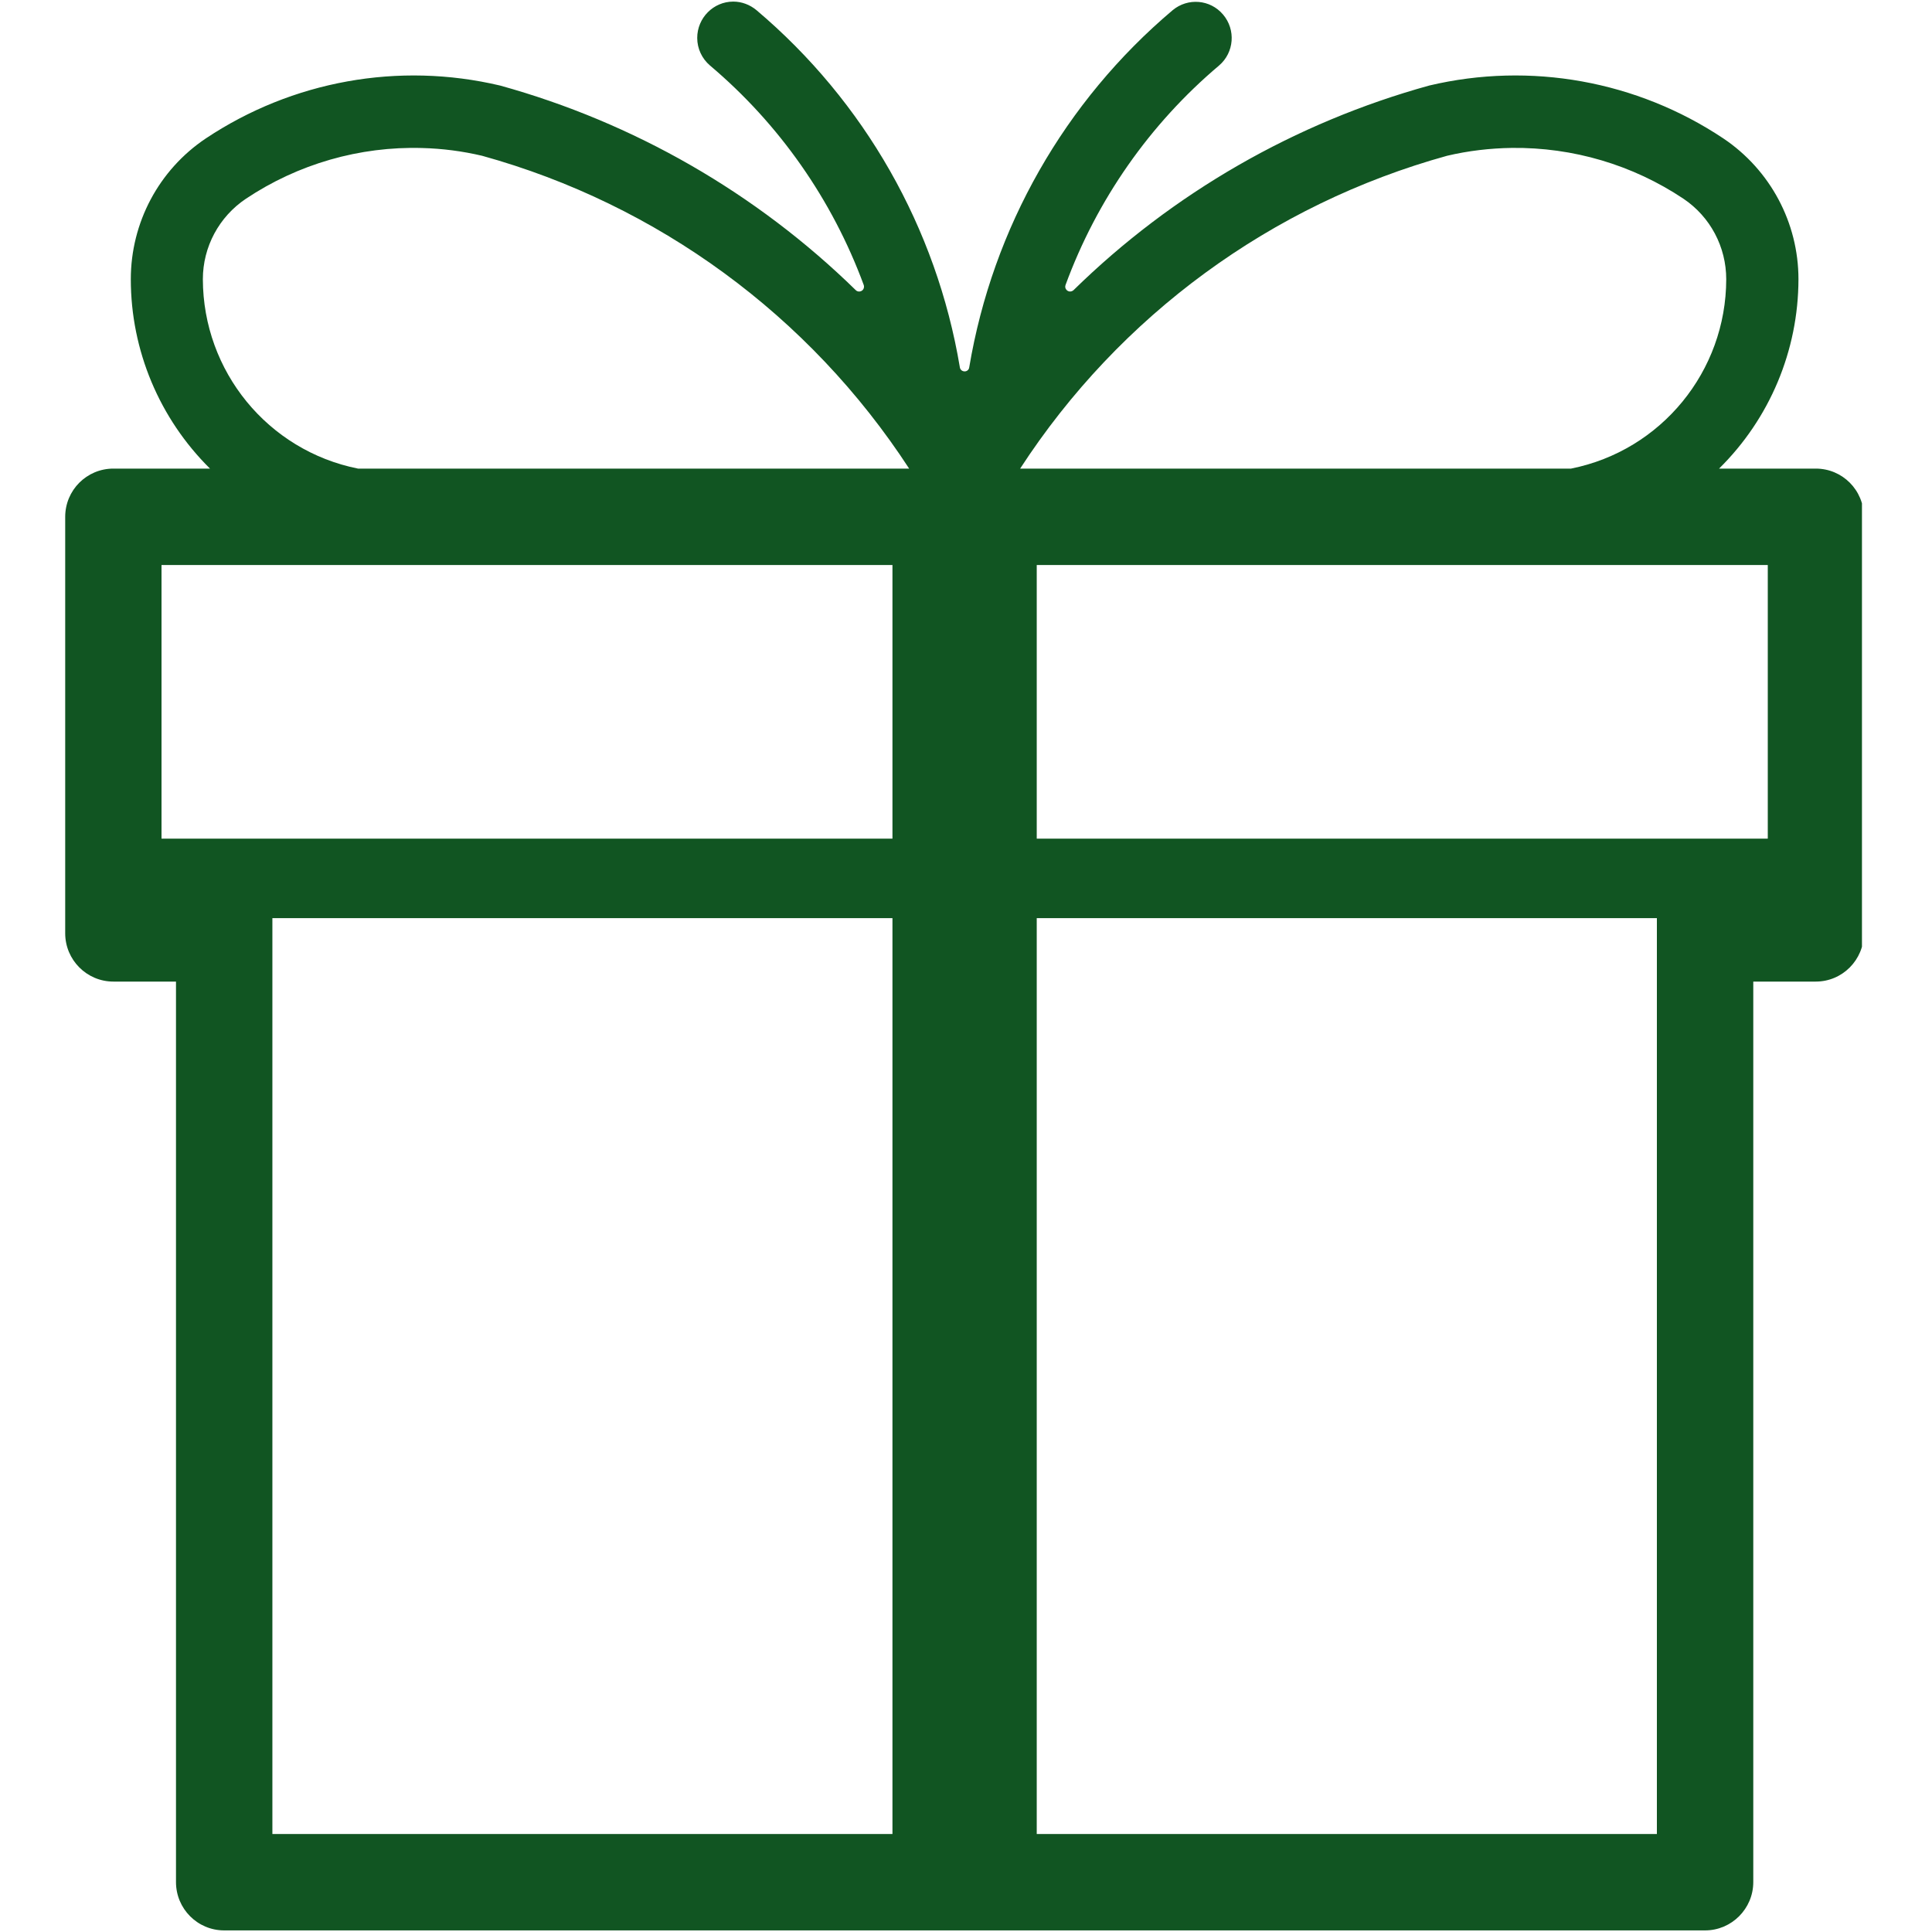 <?xml version="1.0" encoding="UTF-8"?> <svg xmlns="http://www.w3.org/2000/svg" xmlns:xlink="http://www.w3.org/1999/xlink" width="100" zoomAndPan="magnify" viewBox="0 0 75 75" height="100" preserveAspectRatio="xMidYMid meet"> <defs> <clipPath id="id1"> <path d="M 2.531 0.062 L 72.281 0.062 L 72.281 74.938 L 2.531 74.938 Z M 2.531 0.062 " clip-rule="nonzero"></path> </clipPath> </defs> <g clip-path="url(#id1)"> <path fill="#115522" d="M 40.246 35.641 L 64.32 35.641 L 64.32 71.195 L 40.246 71.195 Z M 10.574 35.641 L 34.645 35.641 L 34.645 71.195 L 10.574 71.195 Z M 40.246 21.934 L 68.625 21.934 L 68.625 32.555 L 40.246 32.555 Z M 6.27 21.934 L 34.645 21.934 L 34.645 32.555 L 6.27 32.555 Z M 16.387 5.746 C 17.168 5.766 17.949 5.867 18.715 6.047 C 25.527 7.934 31.422 12.246 35.293 18.191 L 13.898 18.191 C 10.398 17.492 7.883 14.414 7.875 10.84 C 7.875 9.582 8.504 8.414 9.547 7.715 C 11.566 6.367 13.961 5.676 16.387 5.746 Z M 58.695 5.742 C 61.062 5.715 63.379 6.398 65.352 7.715 C 66.391 8.414 67.012 9.582 67.012 10.84 C 67.008 14.414 64.488 17.492 60.988 18.191 L 39.602 18.191 C 43.465 12.246 49.359 7.934 56.176 6.047 C 57.004 5.852 57.844 5.754 58.695 5.742 Z M 28.465 0.062 C 27.695 0.062 27.066 0.695 27.066 1.473 C 27.066 1.887 27.25 2.277 27.562 2.543 C 30.254 4.816 32.309 7.754 33.531 11.066 C 33.562 11.164 33.516 11.27 33.418 11.305 C 33.352 11.332 33.27 11.316 33.223 11.266 C 29.359 7.488 24.605 4.758 19.41 3.32 C 15.477 2.391 11.348 3.137 7.988 5.375 C 6.164 6.598 5.078 8.645 5.078 10.84 C 5.078 13.605 6.191 16.25 8.152 18.191 L 4.402 18.191 C 3.367 18.191 2.531 19.027 2.531 20.066 L 2.531 36.23 C 2.531 37.262 3.367 38.105 4.402 38.105 L 6.832 38.105 L 6.832 73.062 C 6.832 74.098 7.668 74.938 8.703 74.938 L 66.191 74.938 C 67.219 74.938 68.062 74.098 68.062 73.062 L 68.062 38.105 L 70.488 38.105 C 71.523 38.105 72.355 37.262 72.355 36.23 L 72.355 20.066 C 72.355 19.027 71.523 18.191 70.488 18.191 L 66.734 18.191 C 68.703 16.25 69.812 13.605 69.816 10.84 C 69.816 8.645 68.723 6.598 66.902 5.375 C 63.547 3.137 59.41 2.391 55.484 3.32 C 50.281 4.758 45.527 7.488 41.672 11.266 C 41.59 11.336 41.477 11.332 41.406 11.258 C 41.352 11.203 41.34 11.133 41.363 11.066 C 42.578 7.754 44.633 4.816 47.324 2.543 C 47.914 2.039 47.98 1.152 47.477 0.562 C 46.98 -0.023 46.113 -0.094 45.523 0.395 C 41.332 3.934 38.535 8.844 37.625 14.262 C 37.613 14.367 37.512 14.434 37.414 14.414 C 37.336 14.402 37.273 14.34 37.262 14.262 C 36.355 8.844 33.555 3.934 29.367 0.395 C 29.113 0.184 28.797 0.062 28.465 0.062 " fill-opacity="1" fill-rule="nonzero"></path> </g> </svg> 
